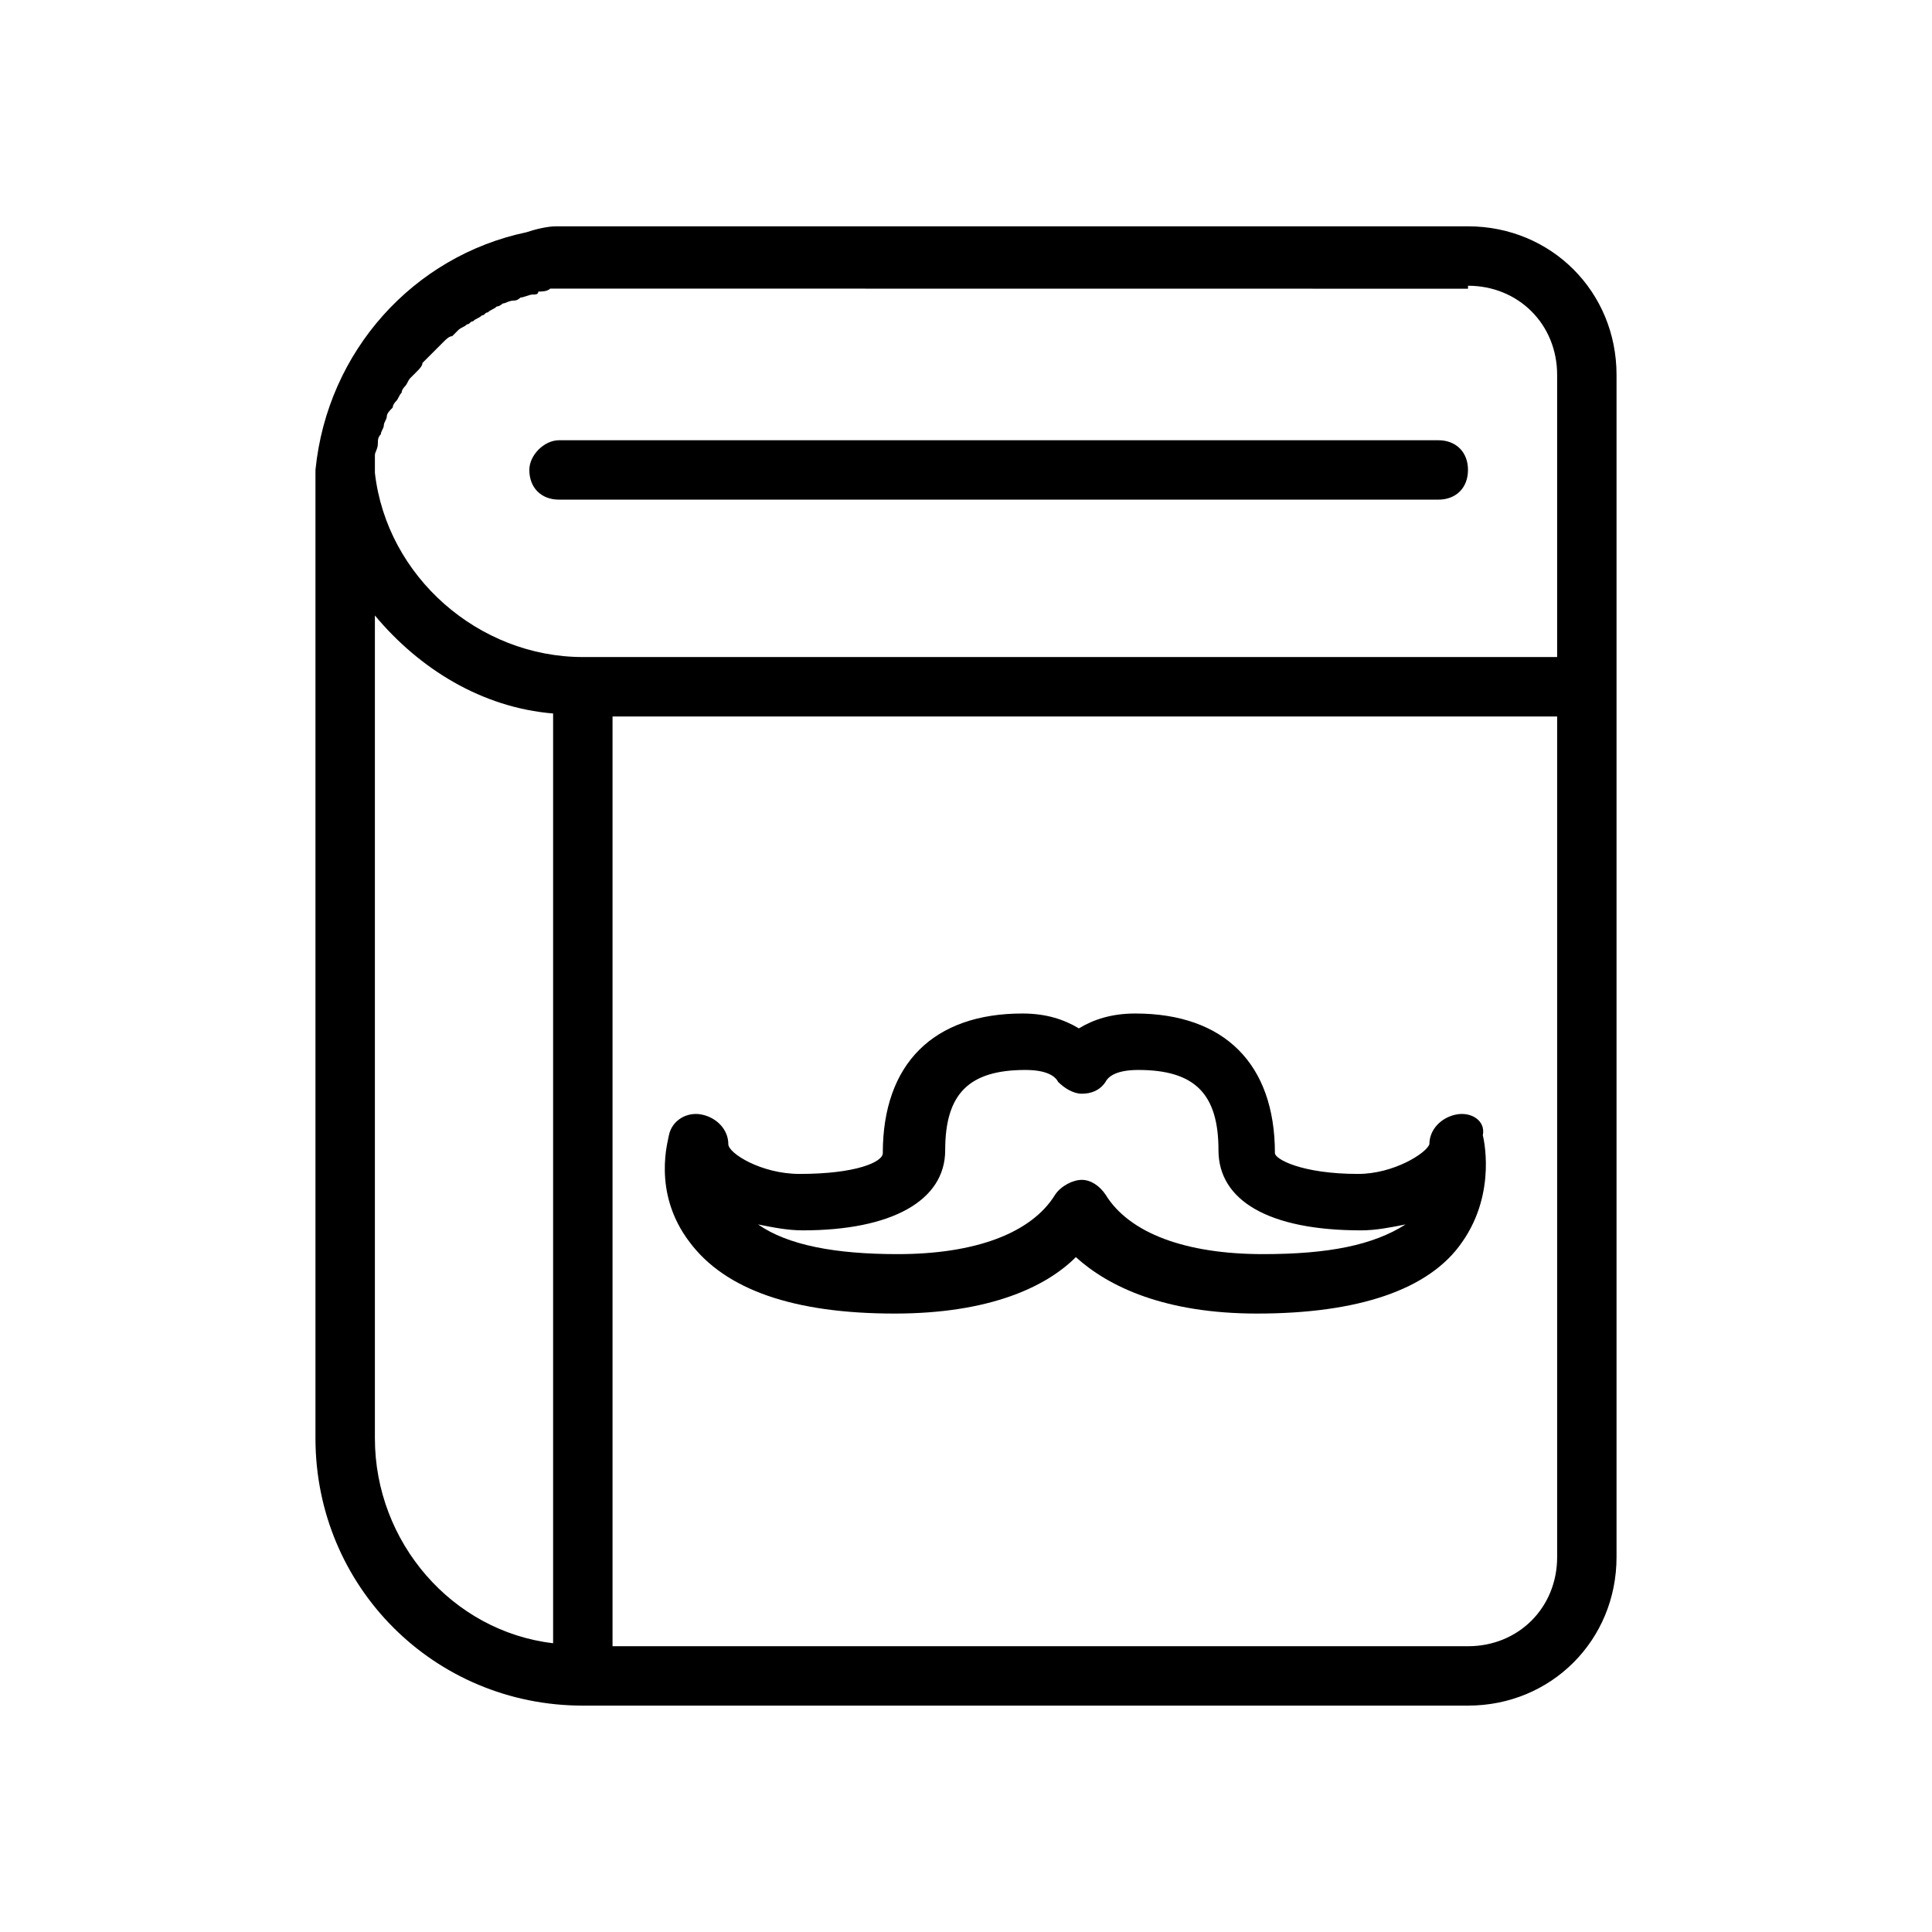 <?xml version="1.0" encoding="UTF-8"?>
<!-- Uploaded to: SVG Repo, www.svgrepo.com, Generator: SVG Repo Mixer Tools -->
<svg fill="#000000" width="800px" height="800px" version="1.1" viewBox="144 144 512 512" xmlns="http://www.w3.org/2000/svg">
 <g>
  <path d="m533.04 203.98h-234.59-7.086c-2.363 0-5.512 0.789-7.871 1.574-29.914 6.297-52.742 31.488-55.891 62.977v6.297 250.33c0 39.359 31.488 70.848 70.848 70.848h234.59c22.043 0 39.359-17.32 39.359-39.359v-313.31c0-22.039-17.316-39.359-39.359-39.359zm0 15.746c13.383 0 23.617 10.234 23.617 23.617v74.785l-258.2-0.004c-27.551 0-51.957-21.254-55.105-48.805v-2.363-2.363c0-0.789 0.789-1.574 0.789-3.148 0-0.789 0-1.574 0.789-2.363 0-0.789 0.789-1.574 0.789-2.363 0-0.789 0.789-1.574 0.789-2.363s0.789-1.574 1.574-2.363c0-0.789 0.789-1.574 0.789-1.574 0.789-0.789 0.789-1.574 1.574-2.363 0-0.789 0.789-1.574 0.789-1.574 0.789-0.789 0.789-1.574 1.574-2.363l1.574-1.574c0.789-0.789 1.574-1.574 1.574-2.363 0.789-0.789 0.789-0.789 1.574-1.574 0.789-0.789 1.574-1.574 2.363-2.363 0.789-0.789 0.789-0.789 1.574-1.574 0.789-0.789 1.574-1.574 2.363-1.574 0.789-0.789 0.789-0.789 1.574-1.574 0.789-0.789 1.574-0.789 2.363-1.574 0.789 0 0.789-0.789 1.574-0.789 0.789-0.789 1.574-0.789 2.363-1.574 0.789 0 0.789-0.789 1.574-0.789 0.789-0.789 1.574-0.789 2.363-1.574 0.789 0 1.574-0.789 1.574-0.789 0.789 0 1.574-0.789 3.148-0.789 0.789 0 1.574-0.789 1.574-0.789 0.789 0 2.363-0.789 3.148-0.789 0.789 0 1.574 0 1.574-0.789 0.789 0 2.363 0 3.148-0.789h1.574 5.512l236.14 0.027zm-289.69 305.43v-218.05c11.809 14.168 28.34 24.402 47.23 25.977v246.39c-26.762-3.148-47.23-26.766-47.23-54.316zm289.69 55.105h-226.71v-246.39h250.33v222.78c0 13.383-10.234 23.617-23.617 23.617z"/>
  <path d="m284.28 268.54c0 4.723 3.148 7.871 7.871 7.871h233.01c4.723 0 7.871-3.148 7.871-7.871s-3.148-7.871-7.871-7.871h-233.01c-3.938 0-7.871 3.938-7.871 7.871z"/>
  <path d="m529.89 439.36c-3.938 0.789-7.086 3.938-7.086 7.871-0.789 2.363-9.445 7.871-18.895 7.871-14.957 0-22.043-3.938-22.043-5.512 0-23.617-13.383-37-37-37-6.297 0-11.02 1.574-14.957 3.938-3.938-2.363-8.66-3.938-14.957-3.938-23.617 0-37 13.383-37 37 0 2.363-7.086 5.512-22.043 5.512-10.234 0-18.895-5.512-18.895-7.871 0-3.938-3.148-7.086-7.086-7.871-3.938-0.789-7.871 1.574-8.66 5.512 0 0.789-4.723 14.957 5.512 28.34 9.445 12.594 27.551 18.895 54.316 18.895 25.191 0 40.148-7.086 48.02-14.957 8.66 7.871 23.617 14.957 48.02 14.957 26.766 0 45.656-6.297 54.316-18.895 9.445-13.383 5.512-28.34 5.512-28.34 0.797-3.938-3.137-6.301-7.074-5.512zm-51.168 36.996c-20.469 0-35.426-5.512-41.723-15.742-1.574-2.363-3.938-3.938-6.297-3.938-2.363 0-5.512 1.574-7.086 3.938-6.297 10.234-21.254 15.742-41.723 15.742-16.531 0-29.125-2.363-37-7.871 3.938 0.789 7.871 1.574 11.809 1.574 23.617 0 37.785-7.871 37.785-21.254 0-14.957 6.297-21.254 21.254-21.254 5.512 0 7.871 1.574 8.66 3.148 1.574 1.574 3.938 3.148 6.297 3.148 2.363 0 4.723-0.789 6.297-3.148 0.789-1.574 3.148-3.148 8.66-3.148 14.957 0 21.254 6.297 21.254 21.254 0 13.383 13.383 21.254 37.785 21.254 3.938 0 7.871-0.789 11.809-1.574-8.656 5.512-20.461 7.871-37.781 7.871z"/>
 </g>
</svg>
